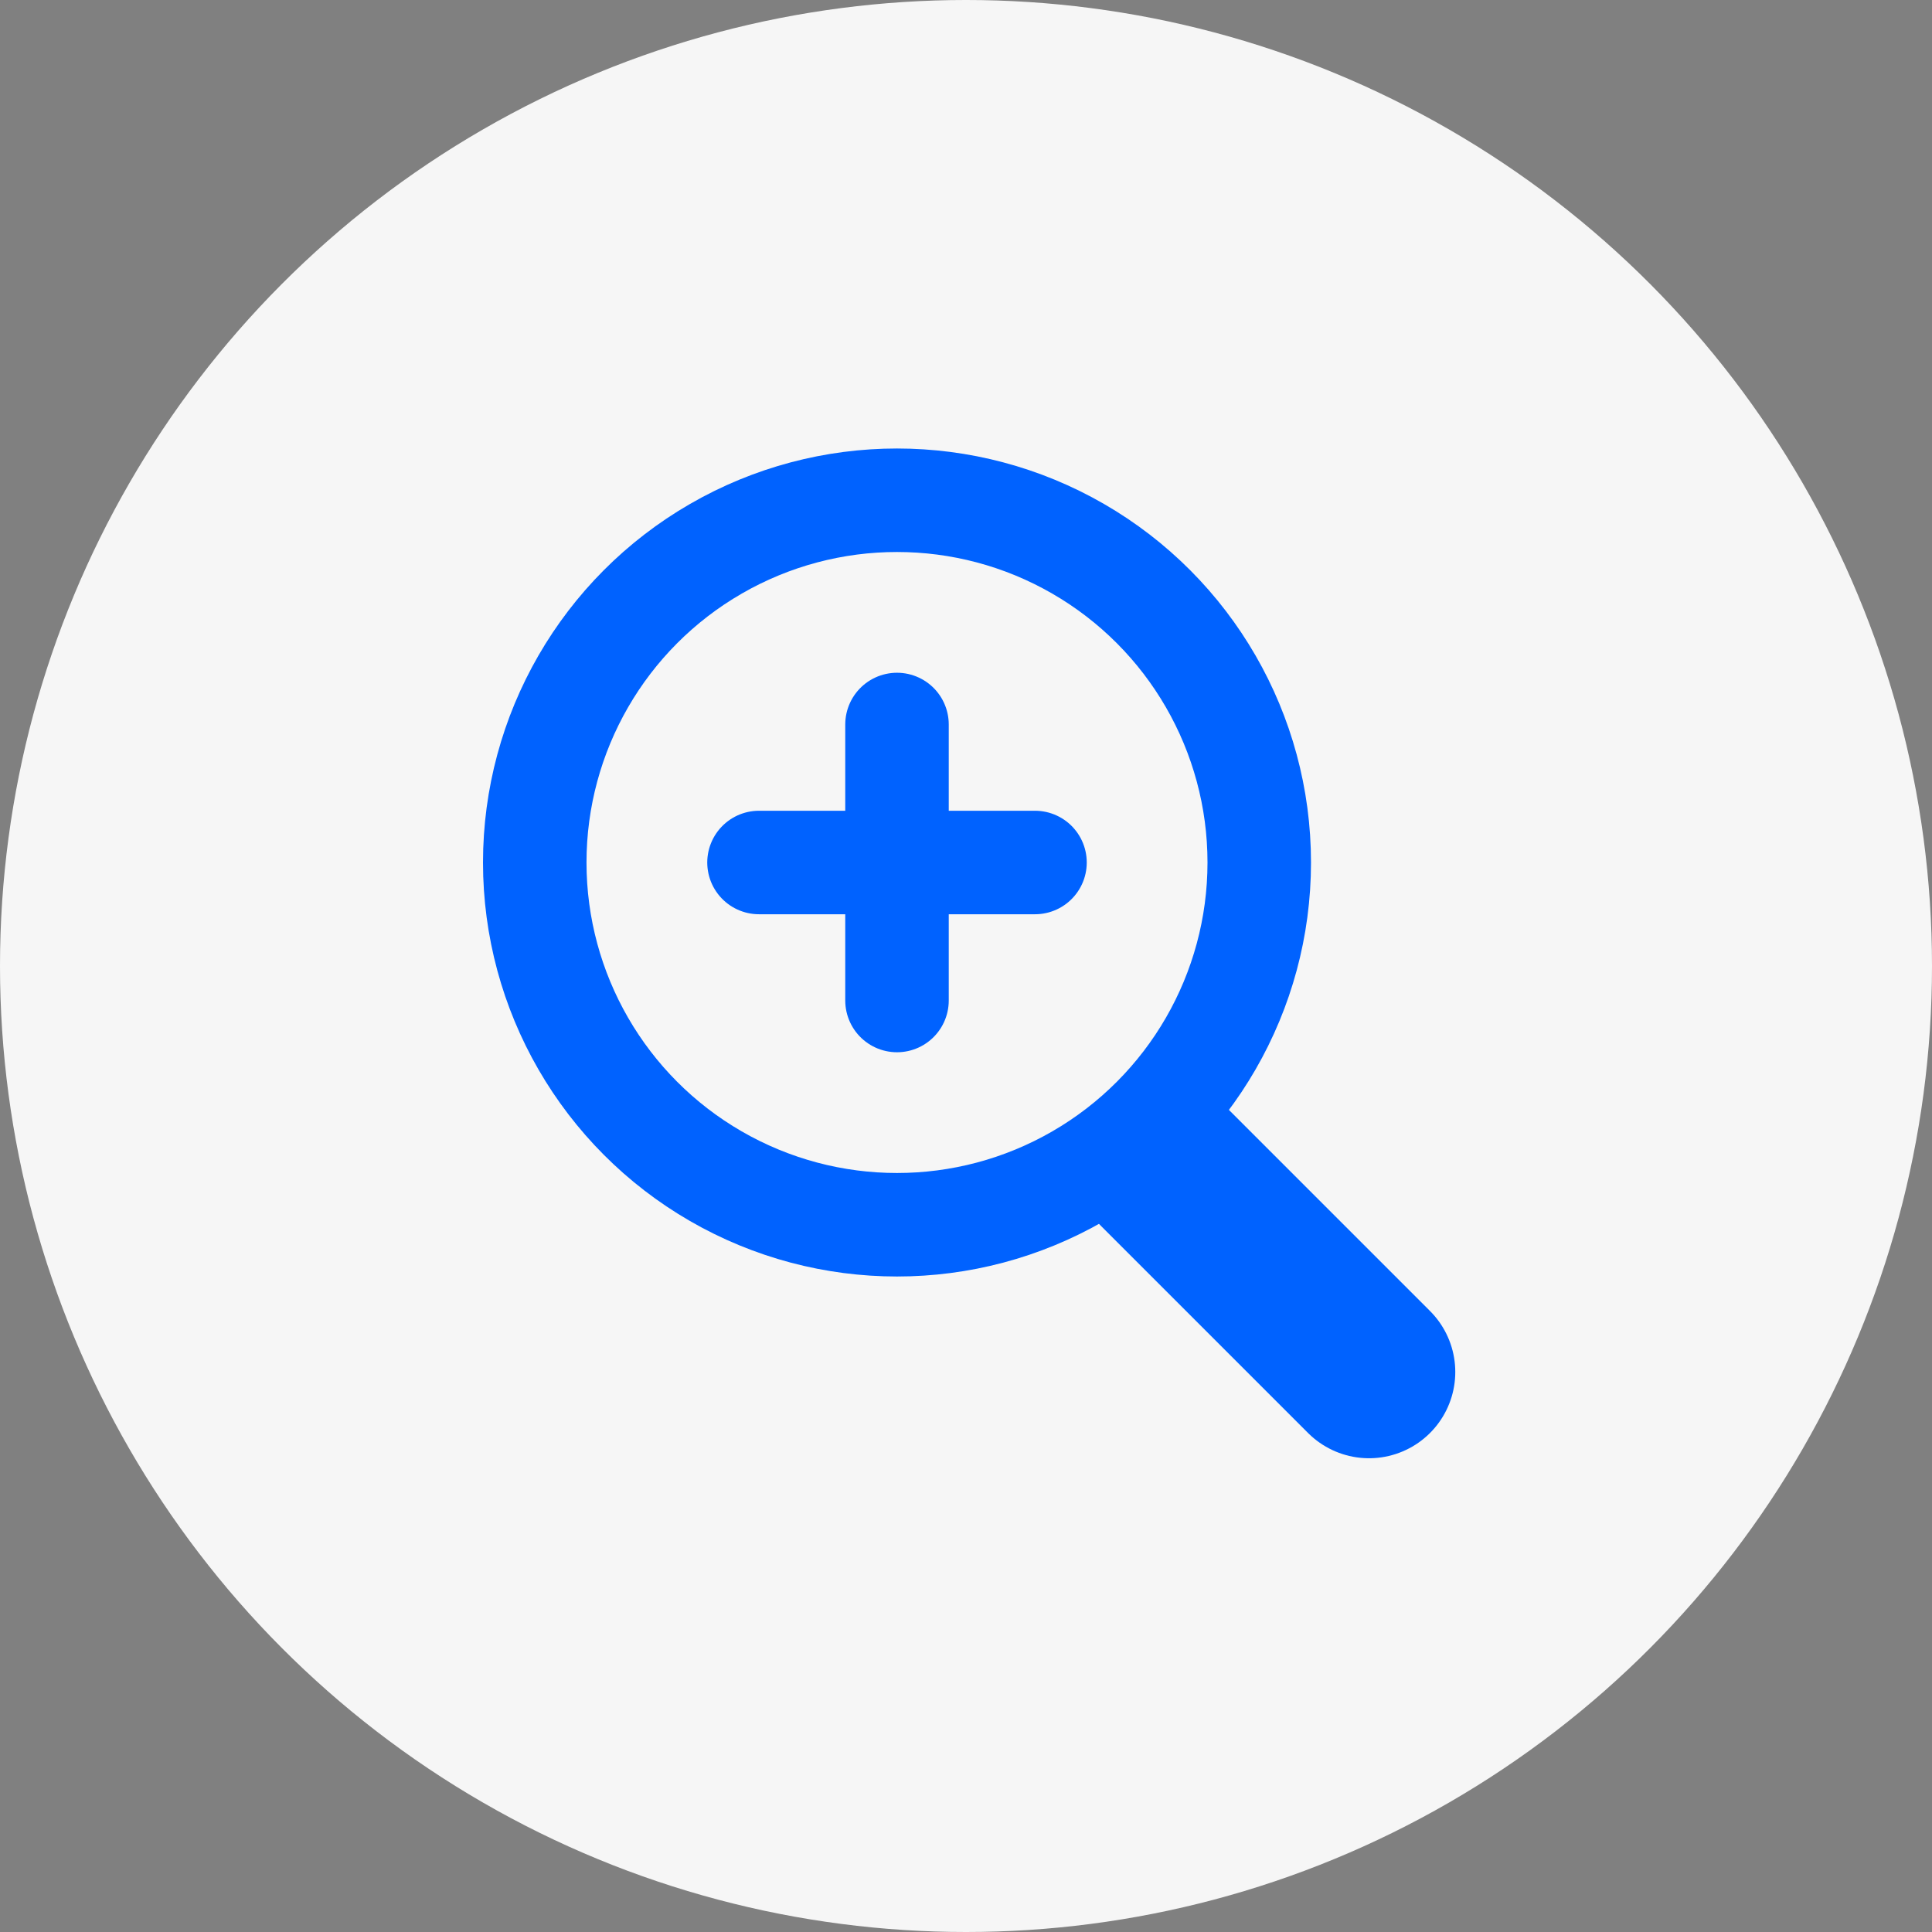 <svg xmlns="http://www.w3.org/2000/svg" width="56" height="56" viewBox="0 0 56 56">
  <rect x="0" y="0" width="56" height="56" fill="#808080" stroke="none"/>
  <g id="icon-sizesimulator-plus" transform="translate(1310 -5246)">
    <g id="グループ_14561" data-name="グループ 14561" transform="translate(-1310 5246)">
      <circle id="楕円形_296" data-name="楕円形 296" cx="28" cy="28" r="28" fill="#f6f6f6"/>
    </g>
    <g id="グループ_41497" data-name="グループ 41497">
      <g id="グループ_11556" data-name="グループ 11556" transform="translate(-1296 5259)">
        <g id="グループ_11554" data-name="グループ 11554" transform="translate(0 0)">
          <g id="楕円形_306" data-name="楕円形 306" fill="none" stroke="#0062ff" stroke-width="3">
            <circle cx="12" cy="12" r="12" stroke="none"/>
            <circle cx="12" cy="12" r="10.5" fill="none"/>
          </g>
        </g>
      </g>
      <path id="パス_13607" data-name="パス 13607" d="M6.152,6.137l-6-6" transform="translate(-1276.47 5279.631)" fill="#333" stroke="#0062ff" stroke-linecap="round" stroke-width="5"/>
      <g id="icon__" data-name="icon_+" transform="translate(-1288 5267)">
        <line id="線_865" data-name="線 865" y2="8" transform="translate(4)" fill="none" stroke="#0062ff" stroke-linecap="round" stroke-width="3"/>
        <line id="線_866" data-name="線 866" y2="8" transform="translate(8 4) rotate(90)" fill="none" stroke="#0062ff" stroke-linecap="round" stroke-width="3"/>
      </g>
    </g>
  </g>
</svg>
